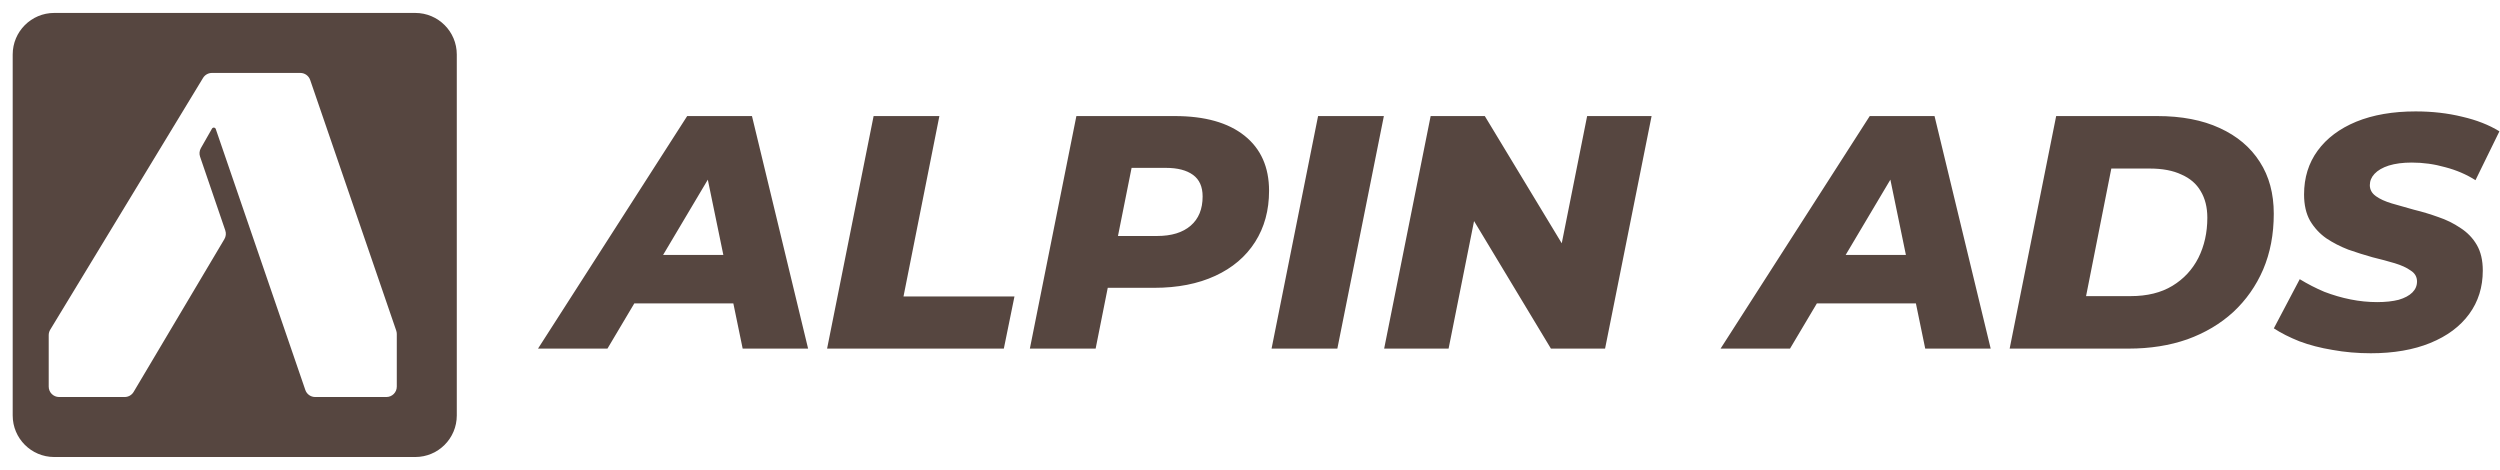 <svg width="165" height="31" viewBox="0 0 165 31" fill="none" xmlns="http://www.w3.org/2000/svg">
<path d="M27.407 0.854C28.921 0.854 30.148 2.081 30.148 3.595V27.423C30.147 28.936 28.921 30.163 27.407 30.163H3.579C2.065 30.163 0.838 28.936 0.838 27.423V3.595C0.838 2.081 2.065 0.854 3.579 0.854H27.407ZM13.986 4.814C13.747 4.814 13.525 4.94 13.4 5.145L3.314 21.762C3.25 21.869 3.215 21.992 3.215 22.117V25.518C3.215 25.896 3.522 26.203 3.9 26.203H8.23C8.472 26.203 8.696 26.075 8.819 25.867L14.81 15.781C14.913 15.609 14.934 15.399 14.869 15.209L13.204 10.34C13.141 10.154 13.16 9.95 13.257 9.779L13.991 8.491C14.05 8.389 14.202 8.403 14.24 8.515L20.152 25.74C20.247 26.017 20.508 26.203 20.801 26.203H25.503C25.881 26.203 26.188 25.896 26.188 25.518V22.039C26.187 21.964 26.175 21.889 26.15 21.817L20.471 5.277C20.376 5.001 20.115 4.814 19.822 4.814H13.986Z" fill="#564640"/>
<path d="M35.509 23.008L45.354 7.66H49.63L53.335 23.008H49.016L46.275 9.721H47.985L40.092 23.008H35.509ZM39.807 20.026L41.561 16.825H49.06L49.542 20.026H39.807ZM54.588 23.008L57.658 7.66H61.999L59.631 19.566H66.955L66.253 23.008H54.588ZM67.971 23.008L71.041 7.66H77.531C79.519 7.66 81.054 8.091 82.135 8.953C83.217 9.816 83.758 11.029 83.758 12.593C83.758 13.88 83.451 15.005 82.837 15.97C82.223 16.935 81.346 17.68 80.206 18.206C79.066 18.733 77.721 18.996 76.171 18.996H71.194L73.496 17.066L72.312 23.008H67.971ZM73.387 17.57L71.874 15.575H76.369C77.319 15.575 78.057 15.349 78.583 14.896C79.11 14.442 79.373 13.799 79.373 12.966C79.373 12.323 79.161 11.848 78.737 11.541C78.313 11.234 77.721 11.08 76.961 11.08H72.795L75.097 9.019L73.387 17.57ZM83.923 23.008L86.993 7.66H91.335L88.265 23.008H83.923ZM91.354 23.008L94.423 7.66H97.997L104.203 17.921L102.712 17.878L104.751 7.66H109.005L105.935 23.008H102.361L96.177 12.747L97.647 12.79L95.607 23.008H91.354ZM113.558 23.008L123.403 7.66H127.679L131.385 23.008H127.065L124.324 9.721H126.034L118.141 23.008H113.558ZM117.856 20.026L119.61 16.825H127.109L127.591 20.026H117.856ZM132.637 23.008L135.707 7.66H142.373C143.981 7.66 145.355 7.923 146.495 8.449C147.65 8.975 148.534 9.721 149.148 10.686C149.762 11.636 150.069 12.776 150.069 14.106C150.069 15.466 149.835 16.693 149.367 17.79C148.899 18.872 148.242 19.807 147.394 20.596C146.546 21.371 145.537 21.97 144.368 22.394C143.199 22.804 141.905 23.008 140.487 23.008H132.637ZM137.68 19.544H140.619C141.715 19.544 142.636 19.317 143.381 18.864C144.127 18.411 144.697 17.797 145.092 17.022C145.486 16.233 145.684 15.349 145.684 14.369C145.684 13.682 145.537 13.098 145.245 12.615C144.967 12.133 144.543 11.767 143.973 11.519C143.418 11.256 142.723 11.124 141.89 11.124H139.347L137.68 19.544ZM156.475 23.315C155.598 23.315 154.758 23.242 153.954 23.096C153.15 22.964 152.419 22.774 151.761 22.526C151.103 22.263 150.54 21.978 150.073 21.671L151.783 18.426C152.309 18.747 152.85 19.025 153.406 19.259C153.976 19.478 154.553 19.646 155.138 19.763C155.722 19.88 156.307 19.939 156.892 19.939C157.447 19.939 157.922 19.887 158.317 19.785C158.712 19.668 159.011 19.507 159.216 19.303C159.421 19.098 159.523 18.857 159.523 18.579C159.523 18.272 159.384 18.031 159.106 17.856C158.843 17.666 158.492 17.505 158.054 17.373C157.615 17.242 157.126 17.11 156.585 16.979C156.059 16.832 155.525 16.664 154.984 16.474C154.458 16.27 153.976 16.021 153.537 15.729C153.099 15.422 152.74 15.034 152.463 14.567C152.2 14.099 152.068 13.521 152.068 12.834C152.068 11.723 152.368 10.759 152.967 9.94C153.566 9.121 154.414 8.486 155.51 8.032C156.621 7.579 157.93 7.353 159.435 7.353C160.532 7.353 161.555 7.47 162.505 7.704C163.455 7.923 164.274 8.244 164.961 8.668L163.382 11.892C162.783 11.511 162.118 11.226 161.387 11.036C160.671 10.832 159.932 10.729 159.172 10.729C158.587 10.729 158.083 10.795 157.659 10.927C157.25 11.058 156.936 11.241 156.716 11.475C156.512 11.694 156.409 11.943 156.409 12.22C156.409 12.513 156.541 12.754 156.804 12.944C157.067 13.134 157.418 13.295 157.857 13.426C158.31 13.558 158.799 13.697 159.326 13.843C159.867 13.975 160.4 14.135 160.926 14.325C161.453 14.501 161.942 14.742 162.395 15.049C162.849 15.341 163.207 15.714 163.47 16.167C163.733 16.62 163.864 17.183 163.864 17.856C163.864 18.952 163.565 19.909 162.965 20.728C162.366 21.547 161.511 22.182 160.4 22.636C159.289 23.089 157.981 23.315 156.475 23.315Z" fill="#564640"/>
</svg>
